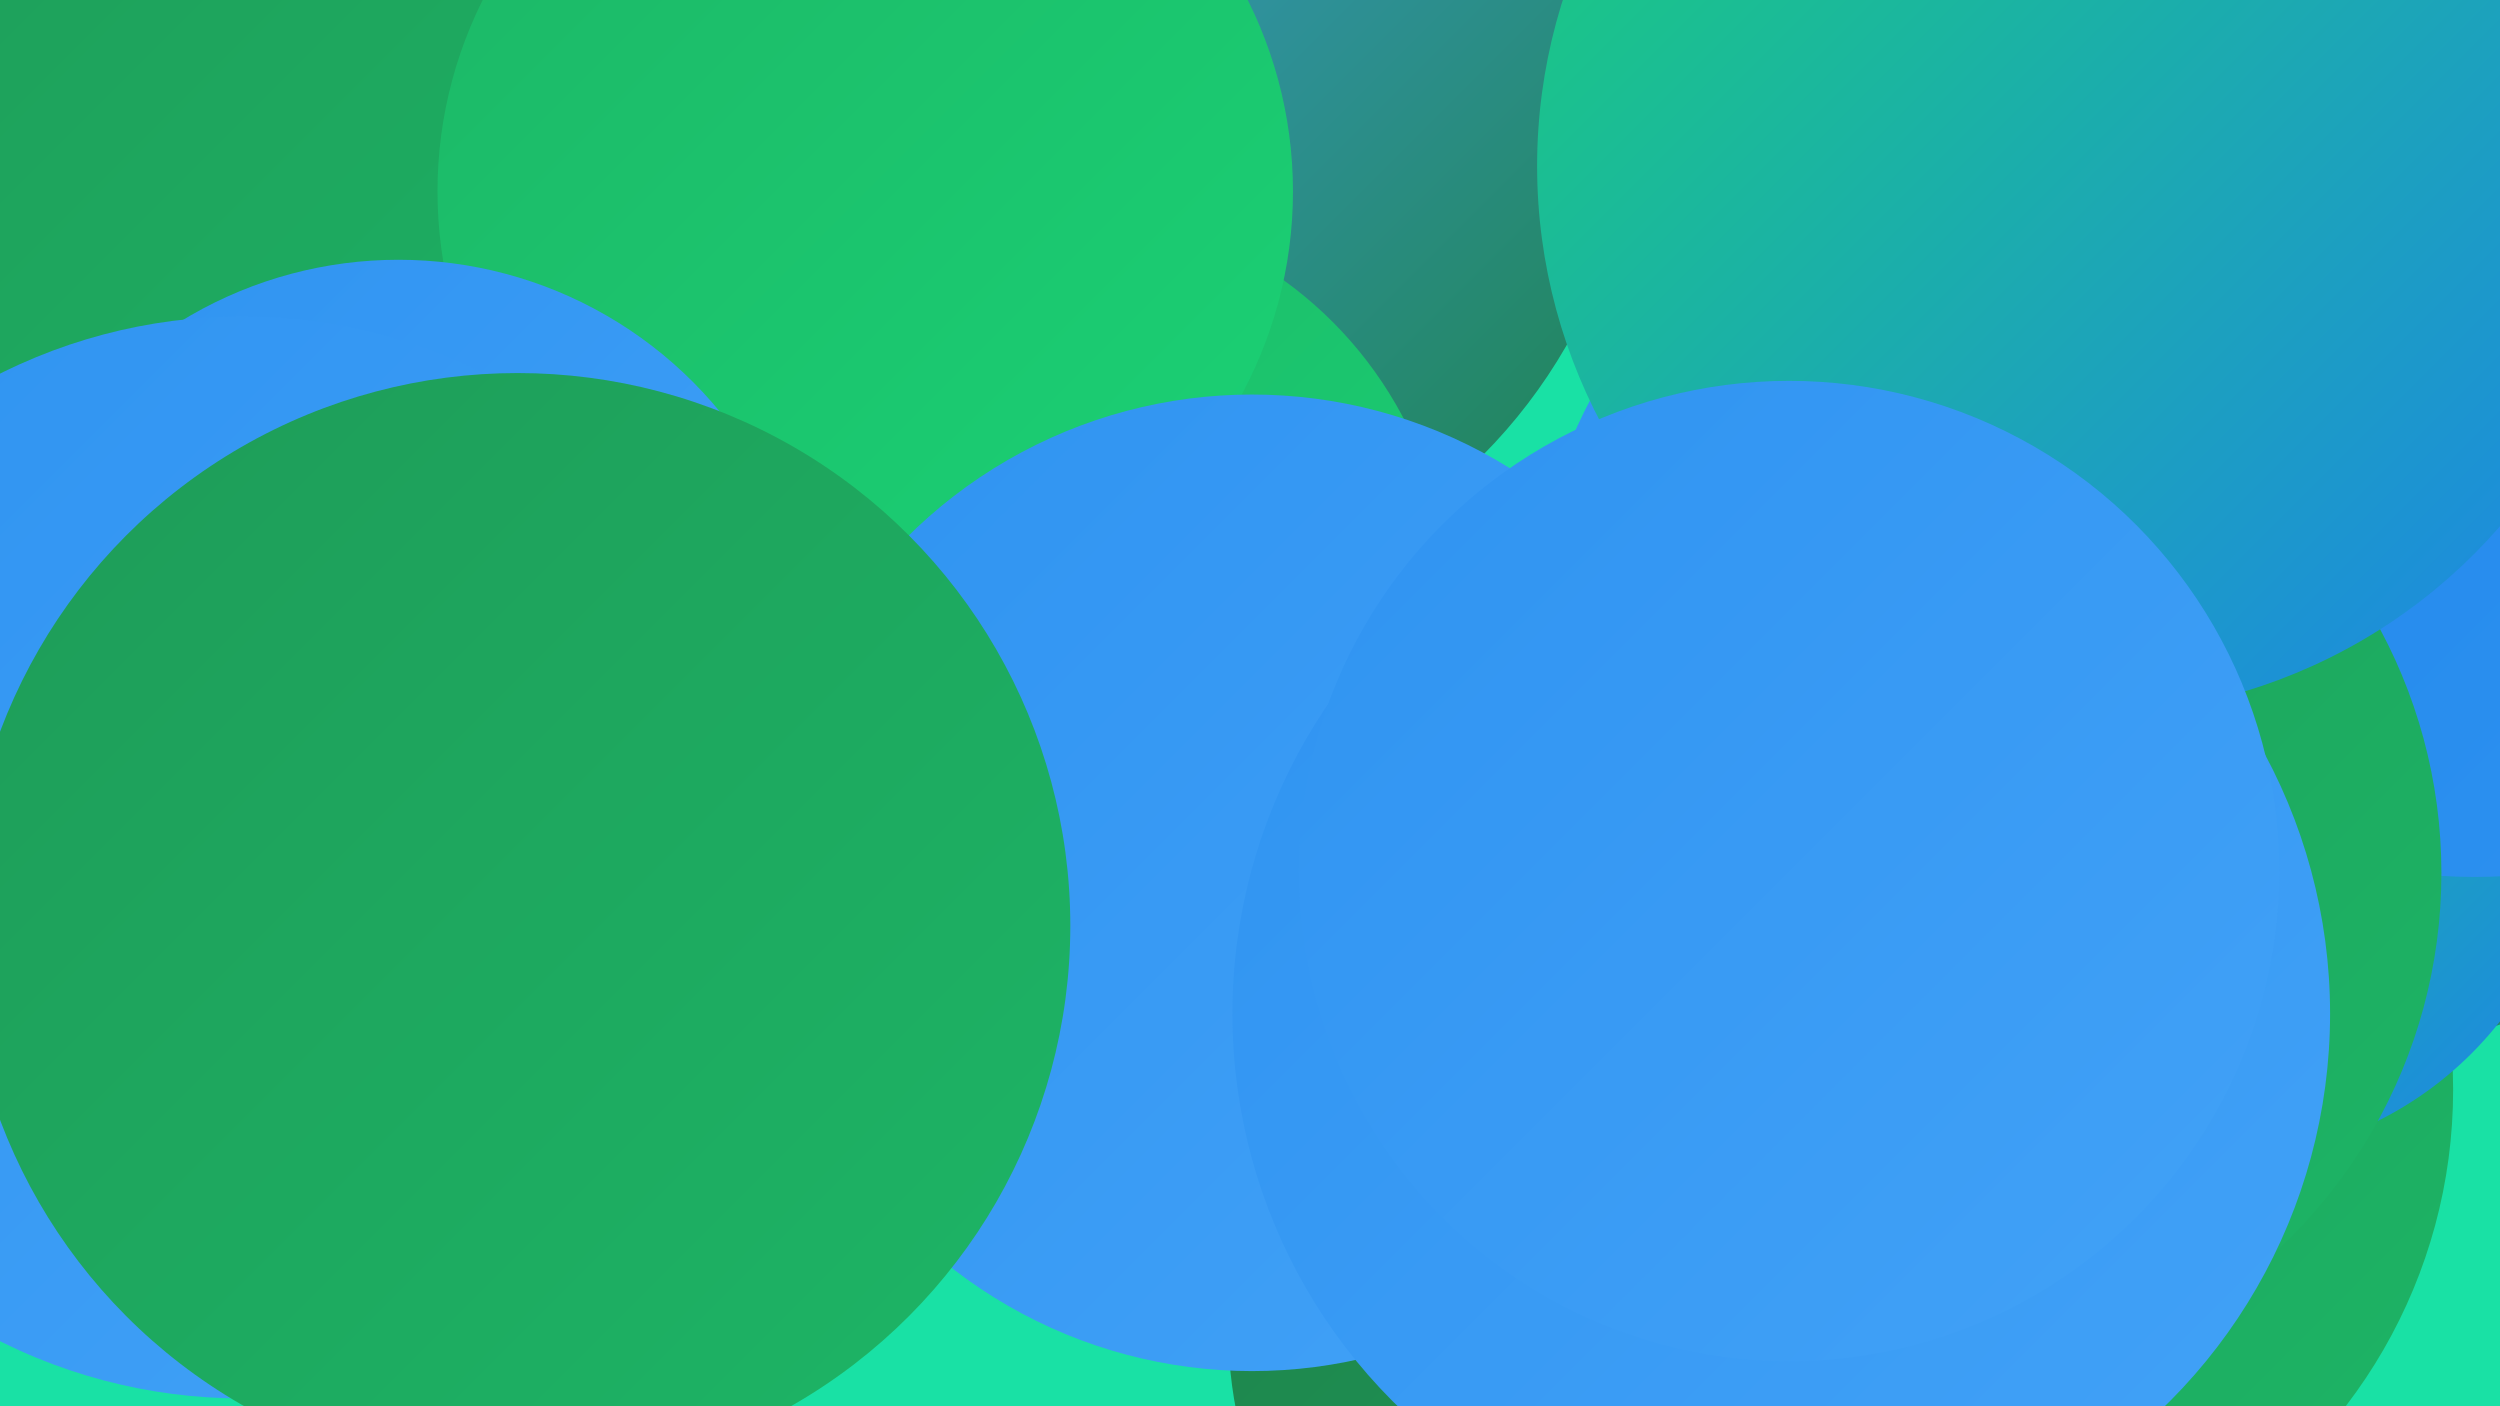 <?xml version="1.0" encoding="UTF-8"?><svg width="1280" height="720" xmlns="http://www.w3.org/2000/svg"><defs><linearGradient id="grad0" x1="0%" y1="0%" x2="100%" y2="100%"><stop offset="0%" style="stop-color:#1e824b;stop-opacity:1" /><stop offset="100%" style="stop-color:#1e9b58;stop-opacity:1" /></linearGradient><linearGradient id="grad1" x1="0%" y1="0%" x2="100%" y2="100%"><stop offset="0%" style="stop-color:#1e9b58;stop-opacity:1" /><stop offset="100%" style="stop-color:#1db666;stop-opacity:1" /></linearGradient><linearGradient id="grad2" x1="0%" y1="0%" x2="100%" y2="100%"><stop offset="0%" style="stop-color:#1db666;stop-opacity:1" /><stop offset="100%" style="stop-color:#1ad275;stop-opacity:1" /></linearGradient><linearGradient id="grad3" x1="0%" y1="0%" x2="100%" y2="100%"><stop offset="0%" style="stop-color:#1ad275;stop-opacity:1" /><stop offset="100%" style="stop-color:#1d84e9;stop-opacity:1" /></linearGradient><linearGradient id="grad4" x1="0%" y1="0%" x2="100%" y2="100%"><stop offset="0%" style="stop-color:#1d84e9;stop-opacity:1" /><stop offset="100%" style="stop-color:#2f93f1;stop-opacity:1" /></linearGradient><linearGradient id="grad5" x1="0%" y1="0%" x2="100%" y2="100%"><stop offset="0%" style="stop-color:#2f93f1;stop-opacity:1" /><stop offset="100%" style="stop-color:#42a2f7;stop-opacity:1" /></linearGradient><linearGradient id="grad6" x1="0%" y1="0%" x2="100%" y2="100%"><stop offset="0%" style="stop-color:#42a2f7;stop-opacity:1" /><stop offset="100%" style="stop-color:#1e824b;stop-opacity:1" /></linearGradient></defs><rect width="1280" height="720" fill="#19e1a5" /><circle cx="369" cy="378" r="263" fill="url(#grad3)" /><circle cx="1199" cy="287" r="251" fill="url(#grad6)" /><circle cx="1054" cy="331" r="271" fill="url(#grad5)" /><circle cx="567" cy="42" r="271" fill="url(#grad6)" /><circle cx="990" cy="558" r="266" fill="url(#grad1)" /><circle cx="538" cy="309" r="204" fill="url(#grad2)" /><circle cx="87" cy="179" r="277" fill="url(#grad1)" /><circle cx="443" cy="98" r="219" fill="url(#grad2)" /><circle cx="837" cy="682" r="208" fill="url(#grad0)" /><circle cx="1136" cy="410" r="183" fill="url(#grad3)" /><circle cx="1267" cy="177" r="272" fill="url(#grad4)" /><circle cx="641" cy="452" r="250" fill="url(#grad5)" /><circle cx="172" cy="430" r="183" fill="url(#grad6)" /><circle cx="204" cy="346" r="213" fill="url(#grad5)" /><circle cx="986" cy="447" r="264" fill="url(#grad1)" /><circle cx="1068" cy="85" r="281" fill="url(#grad3)" /><circle cx="124" cy="439" r="277" fill="url(#grad5)" /><circle cx="912" cy="519" r="281" fill="url(#grad5)" /><circle cx="916" cy="446" r="251" fill="url(#grad5)" /><circle cx="265" cy="474" r="283" fill="url(#grad1)" /></svg>